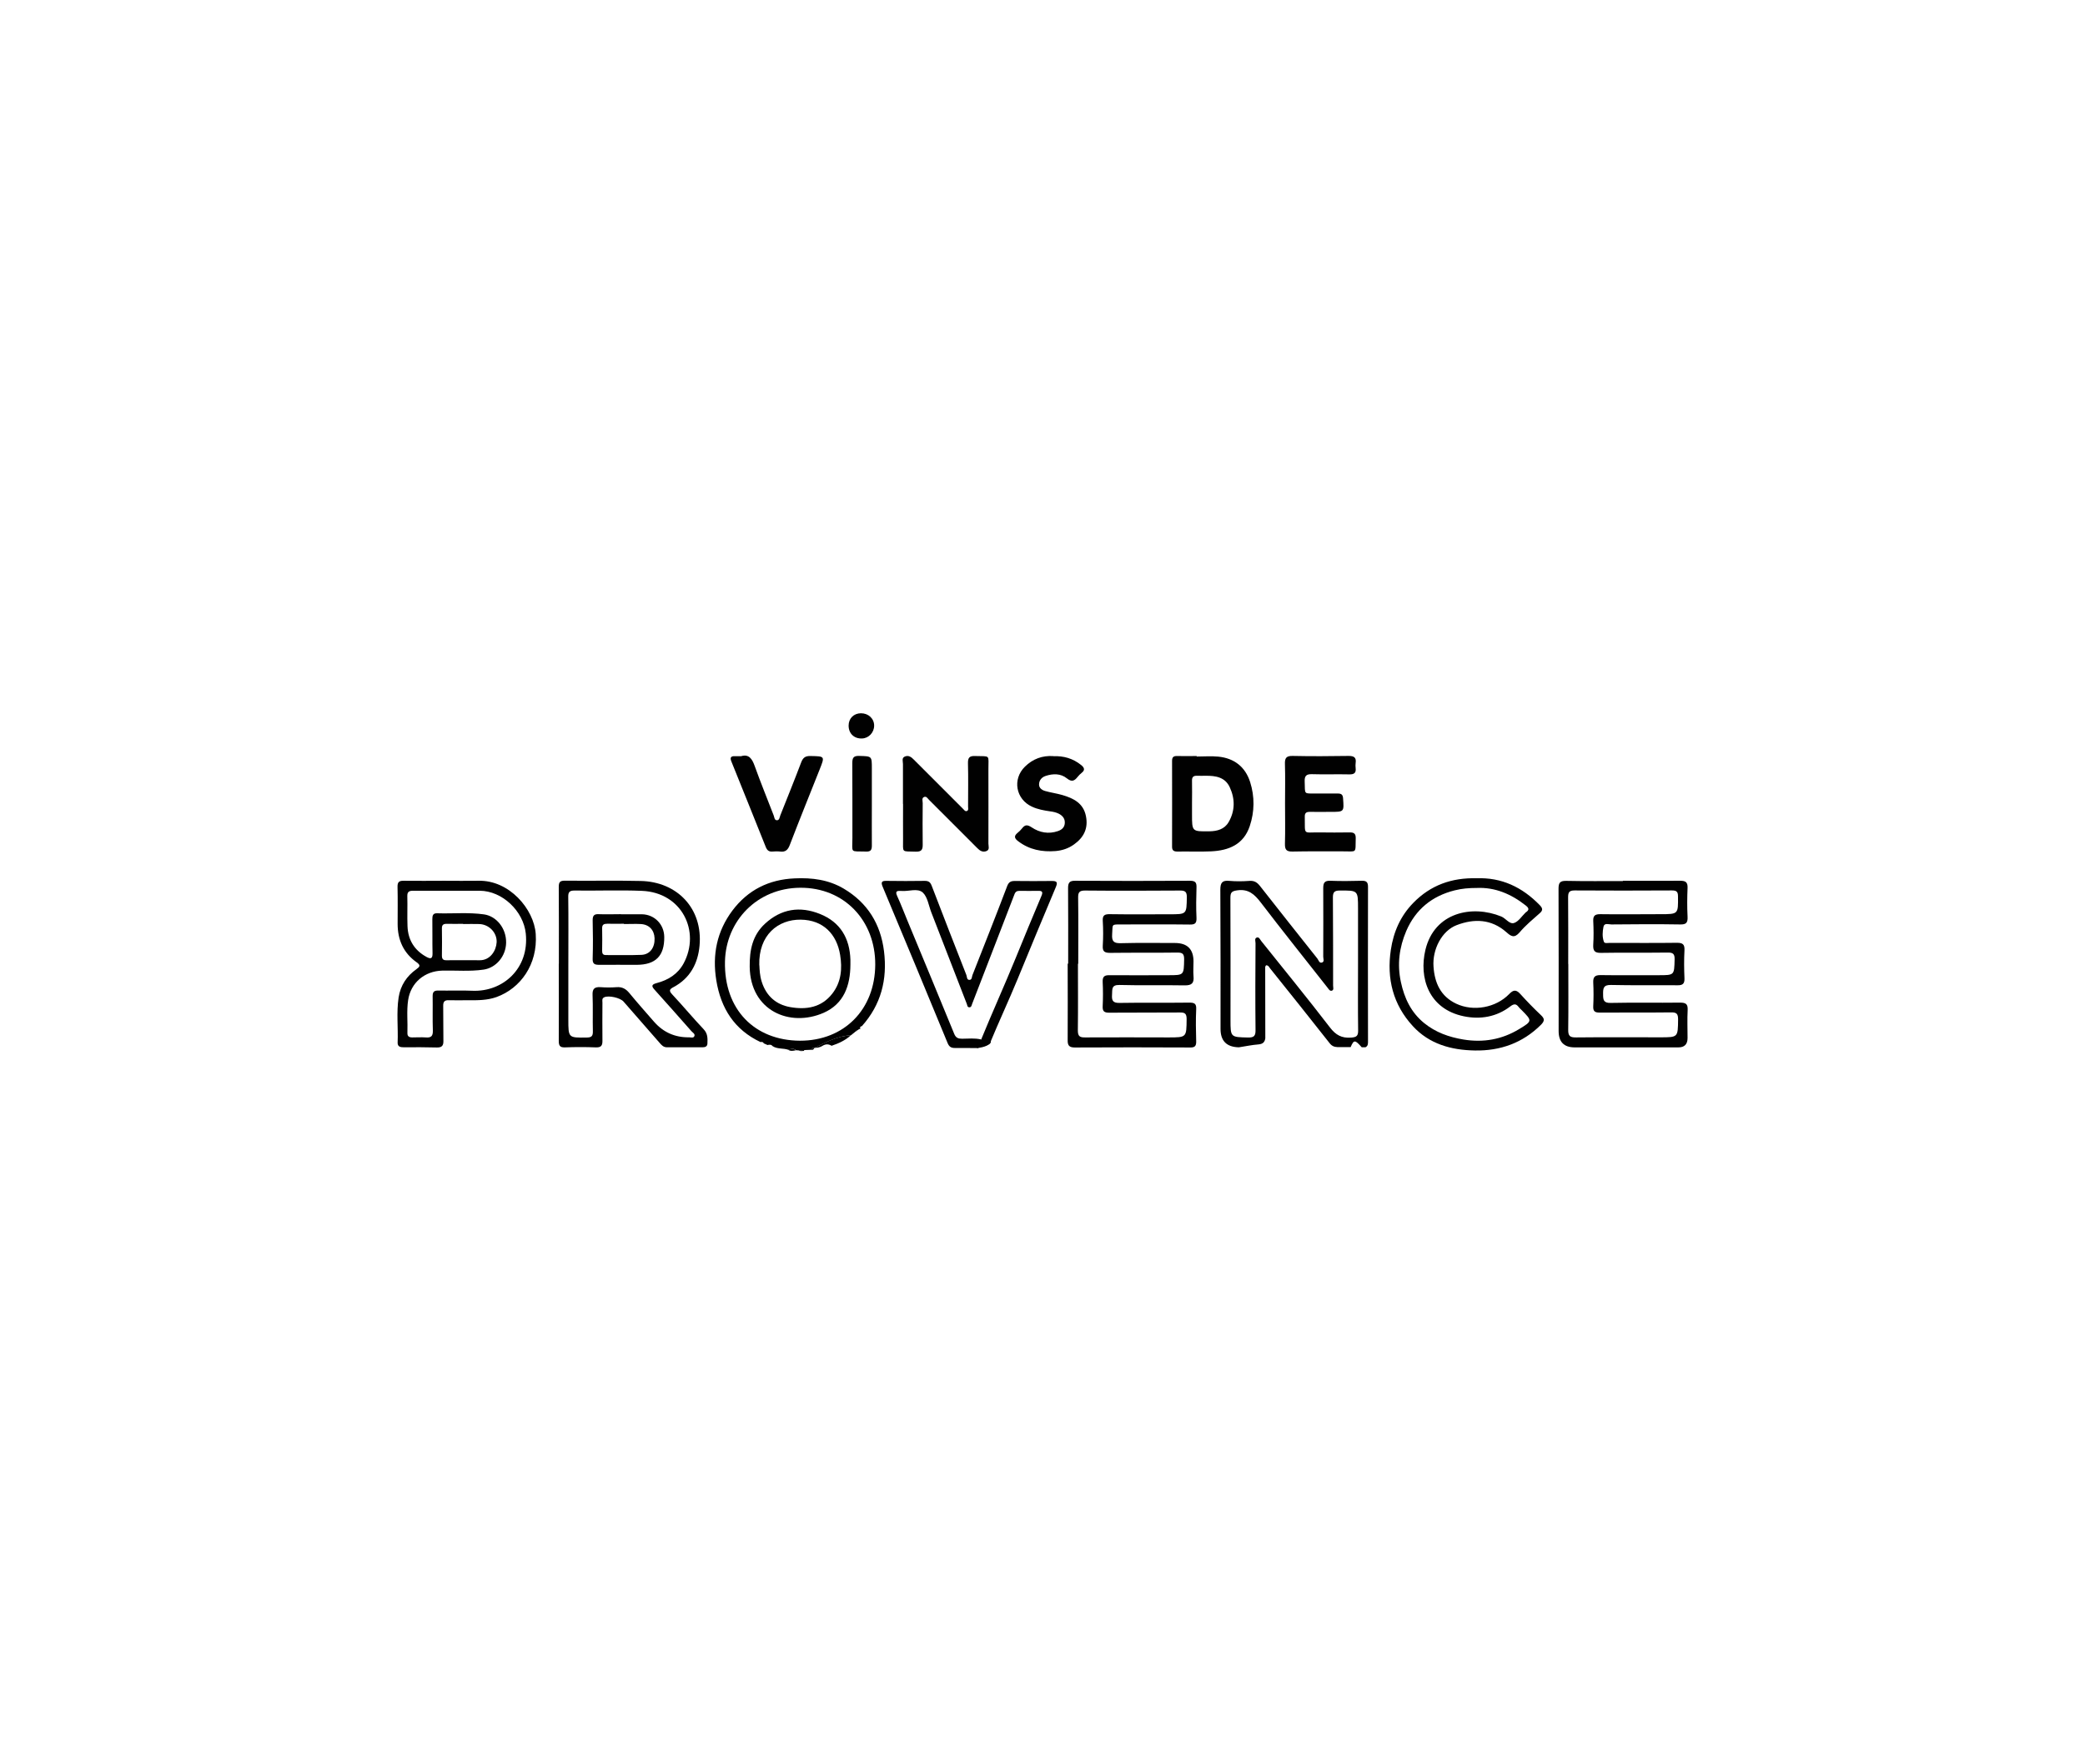 <?xml version="1.0" encoding="UTF-8"?>
<svg id="Calque_2" data-name="Calque 2" xmlns="http://www.w3.org/2000/svg" viewBox="0 0 209.11 176.94">
  <defs>
    <style>
      .cls-1 {
        fill: #010101;
        stroke-width: 0px;
      }
    </style>
  </defs>
  <g>
    <path class="cls-1" d="m107.13,96.63c0-2.53.01-5.06-.01-7.58,0-.55.17-.73.72-.72,3.84.02,7.68.02,11.51,0,.55,0,.67.19.65.69-.03,1.01-.05,2.01,0,3.02.02.53-.13.69-.66.68-2.27-.03-4.54-.01-6.81-.01-1.12,0-.91-.06-.99.99-.05.72.18.91.88.89,1.8-.05,3.6-.02,5.41-.02q1.87,0,1.87,1.85c0,.49-.04.99,0,1.47.07.7-.16.94-.89.93-2.18-.04-4.35.02-6.53-.04-.85-.02-.71.46-.75.98-.04.57.07.83.74.82,2.34-.04,4.68,0,7.02-.03.5,0,.71.1.68.66-.05,1.07-.03,2.15,0,3.23.01.45-.13.62-.6.61-3.86-.02-7.72-.02-11.58,0-.58,0-.72-.23-.71-.75.02-2.55,0-5.1,0-7.65,0,0,.01,0,.02,0Zm.98.03c0,2.22.02,4.45-.01,6.67,0,.58.18.72.72.71,2.79-.02,5.57,0,8.36,0,1.84,0,1.81,0,1.83-1.84,0-.55-.18-.67-.68-.66-2.36.02-4.73,0-7.09.02-.47,0-.67-.12-.65-.63.04-.82.04-1.64,0-2.46-.02-.54.18-.68.69-.67,1.97.02,3.93,0,5.9,0,1.57,0,1.55,0,1.58-1.59,0-.52-.13-.68-.66-.68-2.25.03-4.5,0-6.74.03-.56,0-.8-.11-.76-.73.05-.82.05-1.64,0-2.46-.04-.59.19-.7.73-.69,1.99.03,3.98.01,5.97.01,1.73,0,1.7,0,1.73-1.71,0-.53-.15-.67-.67-.67-3.18.02-6.37.03-9.55,0-.59,0-.69.21-.68.74.03,2.2.01,4.4.01,6.6Z"/>
    <path class="cls-1" d="m162.76,88.33c1.92,0,3.84.01,5.76,0,.53,0,.75.14.73.71-.04.96-.05,1.92,0,2.88.03.61-.12.81-.76.79-2.29-.04-4.59-.02-6.88,0-.27,0-.7-.18-.79.22-.1.49-.14,1.03.04,1.52.07.19.38.11.59.11,2.25,0,4.5.02,6.74-.01.58,0,.78.16.75.76-.05.93-.04,1.87,0,2.81.02.52-.17.7-.69.69-2.22-.02-4.45.02-6.67-.03-.77-.02-.81.33-.8.93,0,.57.04.89.77.87,2.32-.05,4.64,0,6.95-.03.57,0,.79.14.76.74-.05.93-.01,1.87-.01,2.81q0,.94-.92.94c-3.47,0-6.93,0-10.4,0q-1.61,0-1.61-1.64c0-4.75.01-9.51-.01-14.26,0-.6.13-.81.77-.8,1.9.04,3.79.02,5.69.02h0Zm-5.47,8.34c0,2.2.02,4.4-.01,6.6-.01.64.19.78.8.77,2.81-.03,5.62-.01,8.43-.01,1.79,0,1.77,0,1.79-1.79,0-.56-.14-.72-.7-.71-2.39.03-4.77,0-7.16.02-.48,0-.67-.12-.65-.63.04-.79.04-1.59,0-2.39-.02-.55.16-.74.72-.74,1.94.03,3.89,0,5.83.01,1.6,0,1.57,0,1.61-1.57.02-.58-.17-.71-.71-.7-2.22.03-4.45-.01-6.67.03-.64.01-.81-.2-.78-.81.05-.79.04-1.59,0-2.39-.02-.52.17-.68.69-.68,2.01.03,4.03,0,6.04,0,1.81,0,1.79,0,1.77-1.79,0-.47-.15-.59-.61-.59-3.25.02-6.51.02-9.76,0-.56,0-.65.2-.65.7.02,2.22.01,4.45.01,6.67Z"/>
    <path class="cls-1" d="m124.27,105.03s-.05,0-.07,0q-1.79-.06-1.79-1.84c0-4.66.01-9.31-.02-13.96,0-.72.2-.96.91-.89.67.06,1.36.05,2.03,0,.49-.03.77.17,1.05.53,1.9,2.43,3.82,4.84,5.74,7.26.13.16.19.51.49.39.23-.09.1-.38.1-.57,0-2.29.02-4.58,0-6.88,0-.53.13-.76.71-.74,1.05.04,2.11.03,3.16,0,.45-.01.62.13.62.6-.01,5.17-.01,10.34,0,15.51,0,.24,0,.47-.26.59,0,0,0,0,0,0-.12,0-.25,0-.37,0-.67-.77-.79-.77-1.11-.02-.44,0-.89,0-1.33,0-.3-.01-.55-.1-.77-.38-1.97-2.51-3.97-5-5.97-7.5-.11-.13-.17-.34-.42-.32-.03.06-.08.12-.08.18,0,2.38,0,4.76.01,7.14-.06.39-.25.57-.68.61-.66.05-1.3.19-1.96.29Zm11.93-8.37v-5.55c0-1.83,0-1.81-1.85-1.8-.53,0-.67.18-.67.69.02,2.95.02,5.9.02,8.85,0,.18.1.42-.12.5-.21.07-.32-.15-.43-.29-2.24-2.85-4.51-5.68-6.71-8.56-.62-.81-1.23-1.37-2.35-1.21-.55.08-.69.2-.69.75.02,4.07.01,8.15.01,12.22,0,1.77,0,1.75,1.76,1.79.58.01.76-.15.75-.74-.03-2.9-.02-5.81,0-8.71,0-.2-.12-.48.11-.57.24-.1.34.19.46.34,2.31,2.89,4.65,5.75,6.9,8.68.58.75,1.17,1.08,2.11,1.01.55-.04.72-.17.71-.72-.03-2.22-.01-4.45-.01-6.67Z"/>
    <path class="cls-1" d="m44.54,88.33c1.15,0,2.29.02,3.44,0,3.1-.08,5.58,2.85,5.75,5.34.21,3.05-1.53,5.45-3.93,6.32-.92.33-1.87.33-2.83.32-.65,0-1.31.02-1.96,0-.43-.02-.57.16-.56.58.02,1.17,0,2.34.02,3.51.01.49-.18.66-.66.65-1.1-.03-2.2-.03-3.3-.02-.34,0-.64-.05-.63-.46.06-1.52-.13-3.04.1-4.55.19-1.2.81-2.13,1.78-2.82.35-.25.45-.39.03-.69-1.32-.93-1.91-2.25-1.91-3.85,0-1.24.02-2.48-.01-3.72-.01-.47.15-.62.61-.61,1.36.02,2.71,0,4.07,0,0,0,0,0,0,0Zm.41,1c-1.17,0-2.34.01-3.51,0-.4,0-.6.09-.59.54.03,1.01-.02,2.01.02,3.02.05,1.36.68,2.4,1.89,3.07.39.21.63.24.62-.35-.03-1.15,0-2.29-.02-3.44,0-.35.06-.6.49-.58,1.56.05,3.13-.11,4.69.11,1.26.18,2.24,1.41,2.22,2.83-.02,1.37-1.01,2.53-2.26,2.71-1.38.2-2.75.07-4.13.1-1.78.04-3.18,1.21-3.44,2.97-.16,1.09-.03,2.2-.07,3.29-.01.34.18.44.49.44.44,0,.89-.03,1.33,0,.55.05.75-.12.73-.7-.04-1.15,0-2.29-.02-3.44,0-.43.14-.57.57-.56,1.15.02,2.3-.03,3.44.02,3.03.12,5.7-2.23,5.33-5.75-.24-2.25-2.36-4.27-4.62-4.28-1.05,0-2.11,0-3.16,0Zm1.5,3.32h0c-.54,0-1.08.01-1.61,0-.34-.01-.53.07-.52.46.02.91.01,1.82,0,2.73,0,.32.11.47.45.46,1.12-.01,2.24,0,3.36,0,1.05,0,1.64-.98,1.68-1.81.04-.98-.78-1.79-1.74-1.82-.54-.02-1.07,0-1.61,0Z"/>
    <path class="cls-1" d="m148.09,88.08c2.5-.1,4.58.89,6.33,2.69.28.29.36.5.02.8-.7.62-1.43,1.22-2.03,1.93-.54.63-.87.4-1.34-.02-1.5-1.32-3.23-1.37-4.98-.7-1.49.57-2.44,2.43-2.32,4.15.11,1.64.71,2.99,2.28,3.73,1.72.81,3.97.41,5.31-.97.44-.46.72-.44,1.12,0,.66.73,1.34,1.43,2.06,2.11.37.35.4.57.02.96-1.84,1.84-4.1,2.64-6.65,2.59-2.36-.04-4.56-.64-6.21-2.44-1.99-2.16-2.64-4.76-2.21-7.65.27-1.81.97-3.4,2.25-4.71,1.73-1.78,3.86-2.54,6.36-2.47Zm.05.97c-.82,0-1.53.06-2.24.24-2.29.57-3.93,1.92-4.86,4.07-.7,1.64-.93,3.34-.54,5.13.35,1.63,1.02,3.04,2.33,4.11,1.16.94,2.49,1.41,3.94,1.65,2,.33,3.86,0,5.58-1.04,1.34-.81,1.33-.83.26-1.91-.1-.1-.21-.19-.29-.3-.26-.35-.48-.35-.85-.07-1.38,1.06-3.01,1.33-4.66.99-3.54-.73-4.52-3.88-3.85-6.67.91-3.78,4.71-4.52,7.6-3.34.47.19.83.81,1.3.65.44-.15.76-.67,1.13-1.03.02-.02.03-.03.05-.04.37-.25.29-.44-.03-.69-1.46-1.15-3.08-1.83-4.88-1.75Z"/>
    <path class="cls-1" d="m56.05,96.66c0-2.57.01-5.15-.01-7.72,0-.51.15-.62.64-.62,2.53.03,5.05-.03,7.58.03,3.67.08,6.24,2.77,5.9,6.49-.16,1.78-.95,3.27-2.6,4.15-.4.21-.51.35-.14.74,1.07,1.14,2.07,2.35,3.15,3.49.42.44.4.92.38,1.43-.01.3-.22.38-.48.38-1.19,0-2.39,0-3.58,0-.36,0-.55-.23-.75-.46-1.2-1.37-2.4-2.75-3.6-4.12-.34-.39-1.48-.64-1.93-.44-.27.12-.19.35-.19.54,0,1.26-.02,2.53,0,3.79.01.49-.1.72-.66.7-1.03-.04-2.06-.04-3.09,0-.52.02-.63-.18-.63-.65.02-2.57,0-5.15,0-7.72Zm.95-.04c0,1.87,0,3.75,0,5.62,0,1.85,0,1.84,1.86,1.81.46,0,.61-.15.6-.61-.03-1.22.02-2.44-.03-3.65-.03-.64.21-.83.81-.79.54.04,1.08.04,1.61,0,.55-.04.92.17,1.26.58.8.97,1.64,1.92,2.47,2.87q1.4,1.61,3.53,1.58c.18,0,.43.09.52-.1.12-.24-.15-.36-.28-.51-1.22-1.39-2.45-2.77-3.68-4.14-.31-.34-.39-.54.19-.69,1.15-.3,2.12-.9,2.7-1.97,1.72-3.2-.16-7.12-4.19-7.28-2.24-.09-4.5,0-6.74-.03-.48,0-.65.12-.64.63.03,2.22.01,4.45.01,6.67Z"/>
    <path class="cls-1" d="m98.02,105.11c-.75,0-1.5-.02-2.25-.01-.37,0-.57-.11-.73-.49-2.16-5.24-4.33-10.47-6.52-15.69-.18-.44-.1-.59.37-.58,1.29.02,2.58.02,3.86,0,.4,0,.56.14.7.51,1.14,2.98,2.3,5.95,3.47,8.93.07.18.03.49.3.49.28,0,.24-.31.31-.48,1.17-2.97,2.35-5.94,3.48-8.92.16-.42.37-.52.77-.52,1.24.01,2.48.02,3.72,0,.52,0,.59.14.39.62-1.3,3.07-2.57,6.16-3.84,9.24-.86,2.09-1.92,4.36-2.78,6.45-.4.11-.57-.3-.87-.4,1.09-2.67,2.38-5.52,3.47-8.19.85-2.07,1.69-4.14,2.57-6.2.19-.44.08-.54-.34-.53-.61.01-1.22.01-1.82,0-.29,0-.44.07-.55.38-1.4,3.65-2.82,7.3-4.23,10.95-.06.15-.07.35-.28.35-.22,0-.2-.21-.26-.35-1.18-3.06-2.37-6.12-3.56-9.18-.26-.67-.37-1.52-.84-1.97-.53-.49-1.43-.1-2.16-.17-.02,0-.05,0-.07,0-.42-.03-.55.07-.35.51.38.83.7,1.68,1.05,2.52,1.56,3.77,3.13,7.53,4.67,11.3.17.41.4.49.79.49.63,0,1.26-.08,1.89.07-.02.34.04.71-.37.89Z"/>
    <path class="cls-1" d="m76.97,104.8c-.12-.05-.24-.11-.36-.16-.08-.13-.18-.18-.33-.13-2.63-1.24-3.98-3.38-4.44-6.19-.42-2.57.06-4.93,1.62-7.01,1.55-2.06,3.66-3.11,6.24-3.22,1.74-.08,3.4.13,4.92,1.03,2.39,1.42,3.7,3.54,4.04,6.28.35,2.84-.3,5.37-2.23,7.52-.11-.01-.15.06-.17.15-.04.05-.07.1-.11.15-.07.04-.13.09-.2.13h-.06s-.02.05-.02.05c-.17.14-.35.28-.52.42-1.34.09-2.5.68-3.66,1.27l-.03-.03.03.03c-.17-.03-.28.03-.33.19-.24.01-.48.02-.71.03-.18.01-.36.02-.54.03-.09,0-.18,0-.27-.01-.25-.22-.51-.15-.78-.05-.51-.18-1.1-.05-1.58-.37-.13-.17-.31-.15-.49-.11Zm3.27-.43c4.43,0,7.52-3.14,7.54-7.63.02-4.41-3.11-7.74-7.53-7.71-4.33.03-7.45,3.34-7.54,7.39-.11,4.81,2.96,7.93,7.53,7.95Z"/>
    <path class="cls-1" d="m90.56,80.62c0-1.33,0-2.67,0-4,0-.26-.15-.61.19-.75.38-.16.66.06.92.33,1.35,1.36,2.71,2.71,4.07,4.07.28.28.56.57.84.84.11.1.21.3.4.22.18-.08.11-.29.11-.44,0-1.45.03-2.9-.01-4.35-.01-.56.15-.74.71-.72,1.59.05,1.33-.18,1.34,1.34.01,2.48,0,4.96,0,7.44,0,.26.15.61-.19.75-.37.15-.66-.02-.93-.3-1.48-1.49-2.98-2.98-4.46-4.46-.12-.12-.23-.24-.35-.35-.15-.14-.27-.4-.5-.32-.29.1-.16.4-.16.62-.01,1.38-.02,2.76,0,4.14.01.52-.11.75-.7.73-1.47-.05-1.26.16-1.27-1.28-.01-1.17,0-2.34,0-3.51Z"/>
    <path class="cls-1" d="m120.02,75.87c.72,0,1.46-.06,2.17.01,1.59.16,2.7,1.02,3.19,2.55.46,1.46.45,2.96-.04,4.42-.62,1.85-2.11,2.45-3.89,2.53-1.12.05-2.25,0-3.37.02-.4,0-.54-.14-.53-.53,0-2.86.01-5.71,0-8.57,0-.37.15-.49.5-.48.65.02,1.31,0,1.97,0,0,.01,0,.03,0,.04Zm-.47,4.68c0,.37,0,.75,0,1.12,0,1.73,0,1.72,1.74,1.7.79-.01,1.52-.21,1.93-.92.65-1.12.66-2.32.12-3.49-.47-1.03-1.43-1.17-2.42-1.16-.28,0-.56.01-.84,0-.39-.02-.55.12-.53.53.02.75,0,1.49,0,2.24Z"/>
    <path class="cls-1" d="m128.88,80.56c0-1.31.03-2.62-.01-3.93-.02-.6.12-.83.77-.82,1.87.04,3.75.03,5.62,0,.56,0,.78.17.7.72-.02.16-.02.33,0,.49.06.5-.15.65-.64.64-1.24-.03-2.48.02-3.72-.02-.59-.02-.78.17-.75.76.05,1.31-.14,1.17,1.16,1.18.73,0,1.45,0,2.18,0,.36,0,.49.14.51.49.1,1.35.11,1.35-1.24,1.35-.7,0-1.4.01-2.11,0-.35,0-.5.12-.49.49.04,1.89-.23,1.55,1.46,1.57,1.01.02,2.01.01,3.02,0,.43-.01.64.1.63.58-.04,1.57.15,1.31-1.29,1.32-1.69.01-3.37-.02-5.06.02-.6.01-.76-.19-.75-.77.04-1.36.01-2.71.01-4.07Z"/>
    <path class="cls-1" d="m105.63,75.84c1.04-.05,1.98.22,2.81.89.32.26.4.5.04.78-.15.12-.28.25-.4.4-.32.4-.58.55-1.08.15-.62-.5-1.39-.49-2.14-.24-.39.13-.64.44-.65.83-.02.37.29.59.62.68.56.16,1.15.24,1.71.4,1.12.33,2.11.81,2.37,2.11.25,1.23-.21,2.15-1.2,2.85-.54.39-1.16.6-1.83.66-1.37.11-2.65-.13-3.77-.99-.36-.27-.45-.51-.06-.83.16-.13.32-.28.45-.45.3-.39.54-.39.98-.1.78.52,1.68.69,2.62.37.38-.13.66-.36.69-.79.03-.45-.2-.74-.59-.95-.28-.14-.57-.2-.87-.24-.63-.09-1.25-.2-1.83-.47-1.62-.74-1.99-2.75-.71-4.01.79-.78,1.75-1.14,2.87-1.06Z"/>
    <path class="cls-1" d="m74.35,75.83c.75-.22,1.08.26,1.34.99.6,1.67,1.27,3.31,1.91,4.97.07.19.07.48.33.47.24,0,.26-.3.33-.49.7-1.76,1.41-3.51,2.08-5.28.18-.49.41-.69.96-.67,1.43.03,1.44,0,.9,1.36-1,2.52-2.02,5.03-2.99,7.56-.19.5-.44.73-.97.66-.25-.03-.52-.02-.77,0-.36.03-.54-.13-.67-.46-1.14-2.86-2.3-5.72-3.45-8.58-.14-.34-.08-.55.34-.52.19,0,.37,0,.67,0Z"/>
    <path class="cls-1" d="m87.44,80.66c0,1.38-.01,2.76,0,4.14,0,.45-.12.62-.59.6-1.63-.05-1.36.21-1.36-1.37-.01-2.5.01-5-.01-7.51,0-.56.15-.73.71-.71,1.25.04,1.25,0,1.25,1.27,0,1.19,0,2.39,0,3.58Z"/>
    <path class="cls-1" d="m86.35,71.53c.74,0,1.32.53,1.32,1.24,0,.69-.54,1.27-1.22,1.29-.79.03-1.34-.5-1.34-1.29,0-.72.51-1.23,1.23-1.24Z"/>
    <path class="cls-1" d="m83.4,104.88c-.31-.2-.62-.18-.92.01-.25.16-.52.19-.8.2,1.16-.6,2.32-1.18,3.66-1.27-.56.52-1.23.82-1.94,1.06Z"/>
    <path class="cls-1" d="m79.04,105.28c.27-.1.53-.17.78.05-.27.06-.53.11-.78-.05Z"/>
    <path class="cls-1" d="m80.63,105.31s.02.05.03.08c-.19,0-.39.07-.57-.05.18-.01.36-.02.54-.03Z"/>
    <path class="cls-1" d="m136.93,105.02s0,0,0,0c0,0,0,0,0,0Z"/>
    <path class="cls-1" d="m86.25,103.07s.02.09.03.14c-.05,0-.09,0-.14,0,.04-.05.07-.1.11-.15Z"/>
    <path class="cls-1" d="m85.86,103.39l.02-.05h.06c0,.07-.02.1-.08.05Z"/>
    <path class="cls-1" d="m81.68,105.09c-.06.15-.16.23-.33.19.06-.16.17-.23.33-.19Z"/>
    <path class="cls-1" d="m62.28,91.69c.7,0,1.4,0,2.1,0,1.26.02,2.23,1.01,2.24,2.28.02,1.89-.86,2.78-2.75,2.79-1.26,0-2.52-.01-3.78,0-.47,0-.67-.1-.65-.63.04-1.28.03-2.57,0-3.85,0-.46.15-.62.6-.6.75.03,1.49,0,2.24,0Zm.31.96s0,0,0-.01c-.56,0-1.12.01-1.68,0-.33,0-.53.07-.52.46.02.75.01,1.49,0,2.24,0,.28.06.44.38.44,1.19-.01,2.38.03,3.57-.02.85-.04,1.34-.73,1.31-1.66-.03-.83-.55-1.39-1.39-1.43-.56-.03-1.12,0-1.68,0Z"/>
    <path class="cls-1" d="m85.29,96.74c-.01,2.1-.65,3.93-2.68,4.83-3.4,1.49-7.36-.2-7.42-4.61-.02-1.67.27-3.16,1.54-4.33,1.62-1.49,3.5-1.78,5.51-.97,2.04.82,2.98,2.43,3.05,4.59,0,.16,0,.33,0,.49Zm-9.13.06c.02.45.04,1.04.23,1.64.45,1.44,1.44,2.31,2.86,2.56,1.6.28,3.13.06,4.23-1.36.9-1.16,1-2.52.78-3.87-.34-2.09-1.7-3.51-3.95-3.54-2.28-.03-4.24,1.54-4.16,4.57Z"/>
  </g>
  <path class="cls-1" d="m98.02,105.11s.93-.09,1.28-.47-.64-.46-.64-.46l-.64.19v.73Z"/>
</svg>